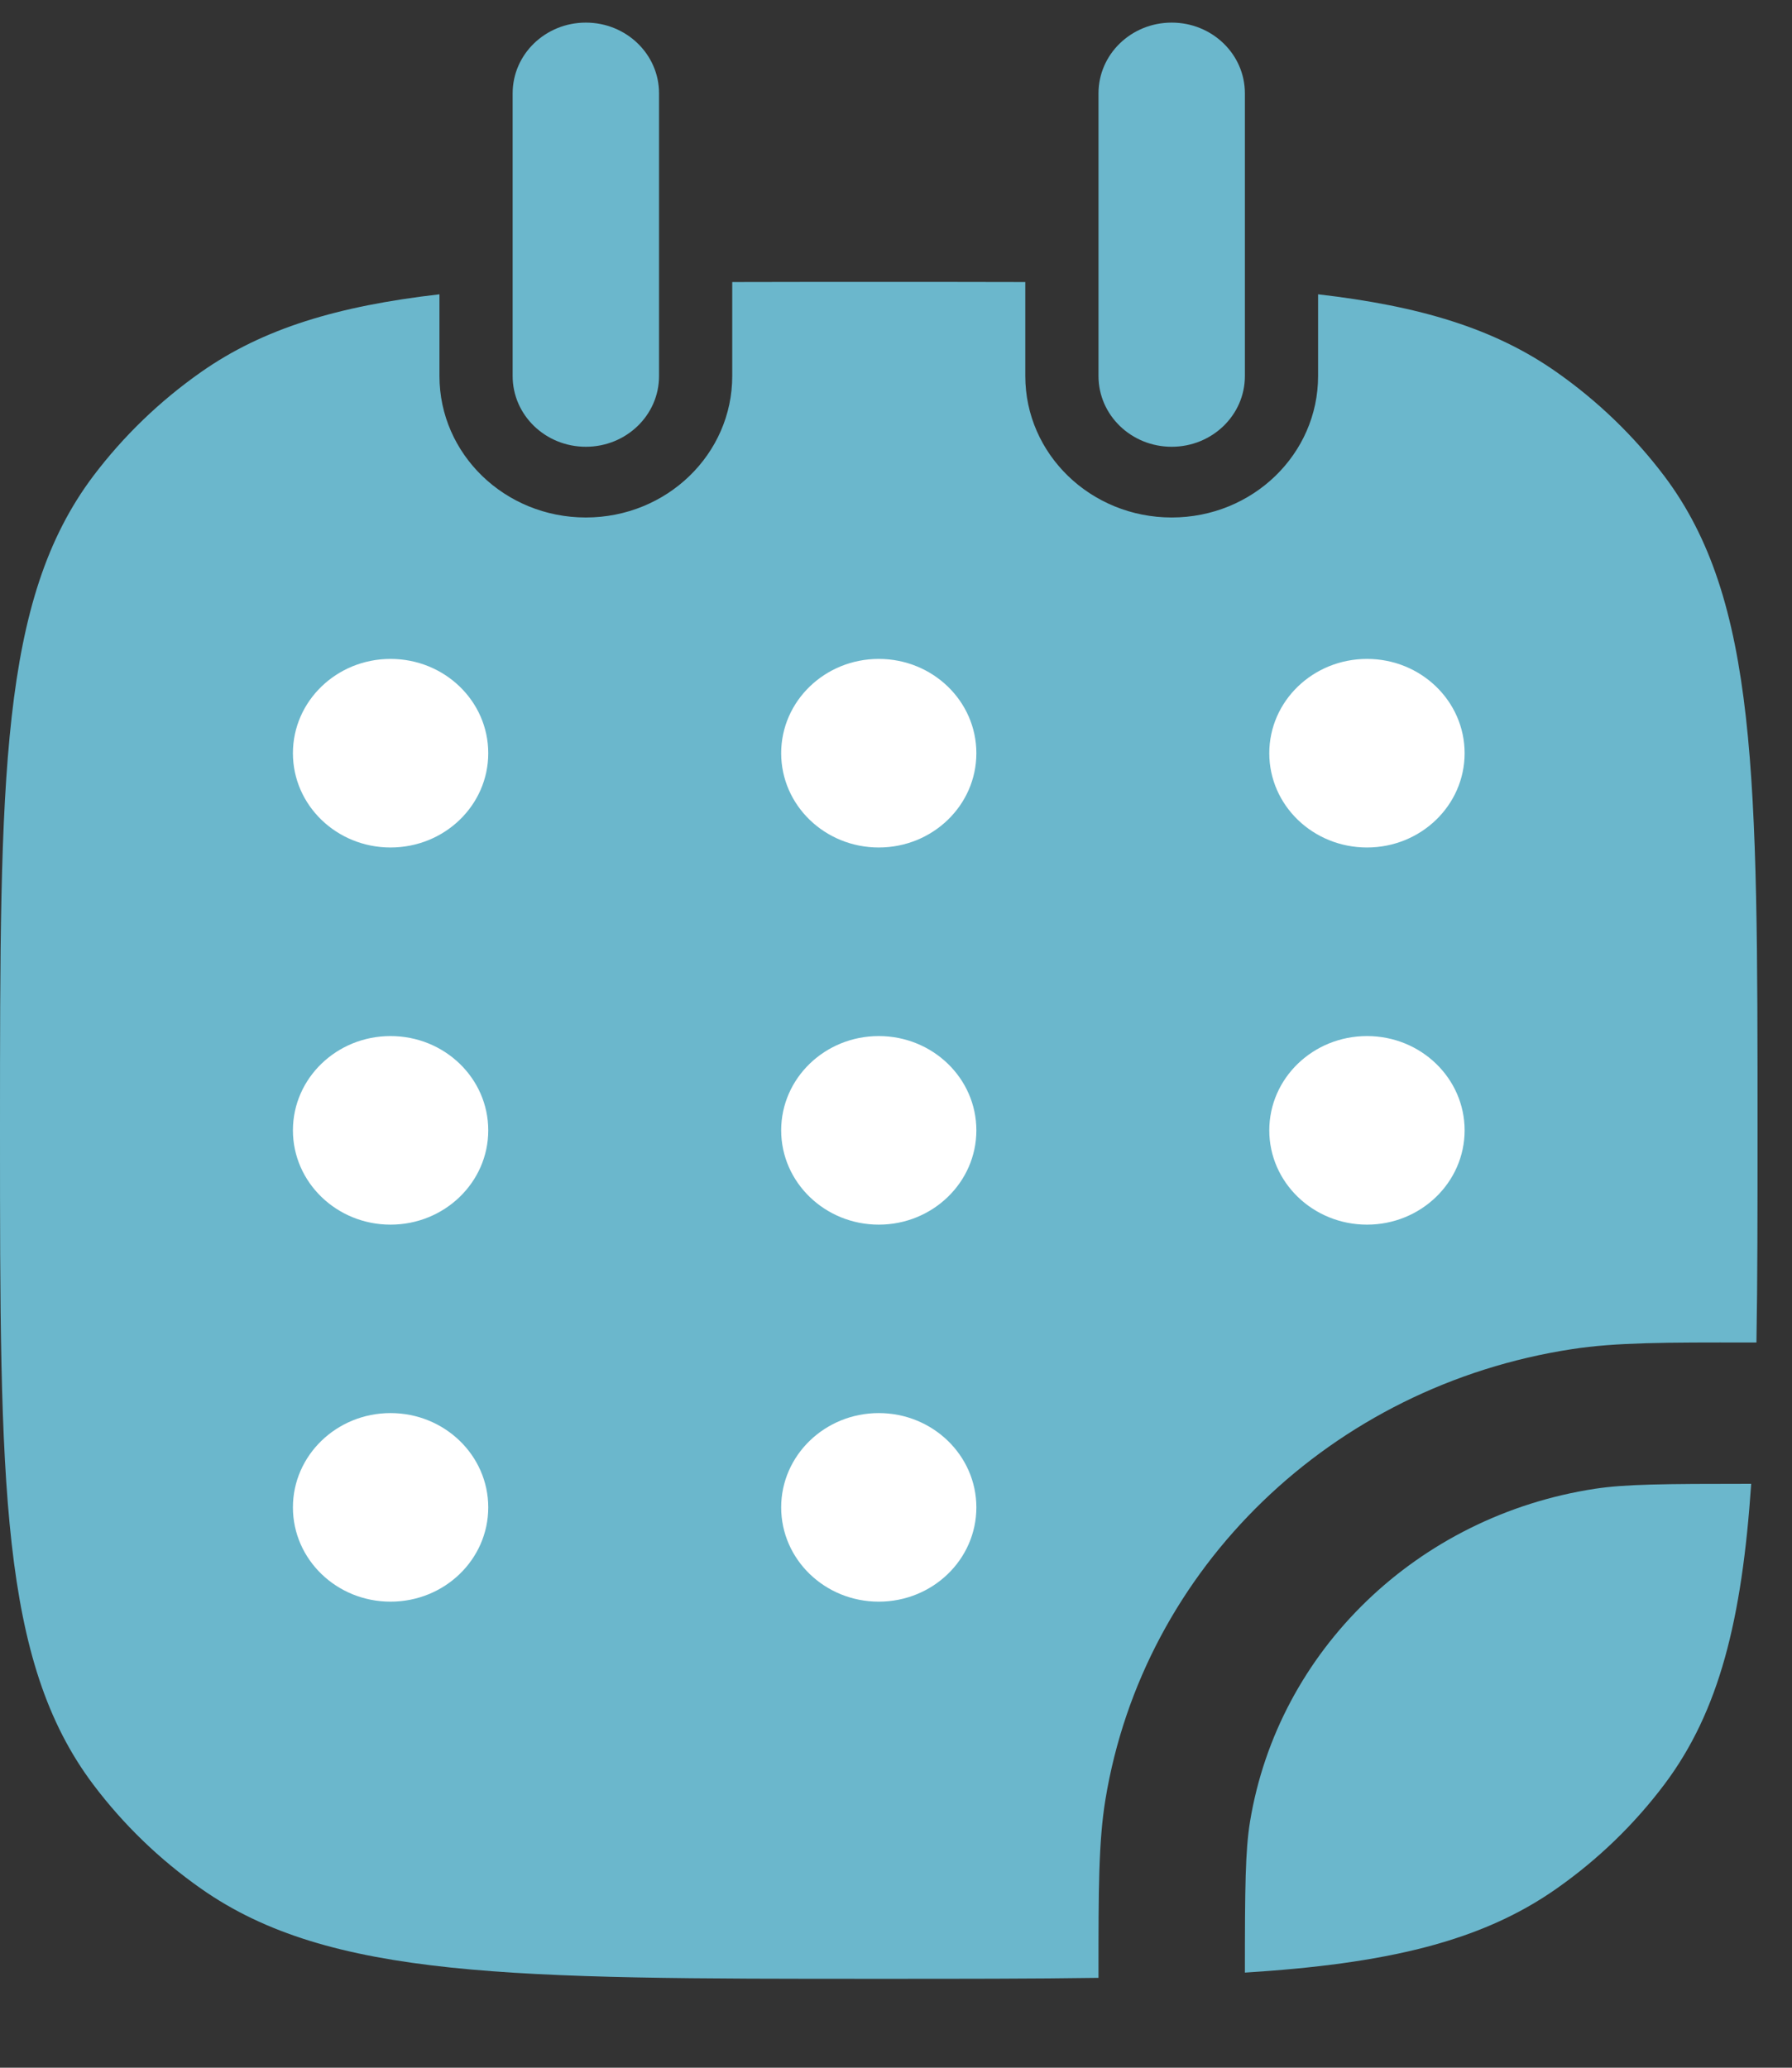 <?xml version="1.0" encoding="UTF-8"?> <svg xmlns="http://www.w3.org/2000/svg" width="13" height="15" viewBox="0 0 13 15" fill="none"><rect x="0" y="0" width="13" height="15" fill="#333333" stroke="none"/> <path fill-rule="evenodd" clip-rule="evenodd" d="M3.188 2.135C2.45 2.22 1.909 2.383 1.46 2.698C1.159 2.909 0.895 3.164 0.676 3.454C0 4.353 0 5.635 0 8.2C0 10.764 0 12.046 0.676 12.945C0.895 13.236 1.159 13.491 1.46 13.702C2.391 14.355 3.719 14.355 6.375 14.355C6.969 14.355 7.497 14.355 7.969 14.348L7.969 14.3C7.969 13.717 7.969 13.362 8.019 13.056C8.295 11.373 9.662 10.053 11.405 9.787C11.722 9.738 12.089 9.738 12.693 9.739L12.742 9.739C12.75 9.283 12.75 8.774 12.75 8.2C12.75 5.636 12.75 4.353 12.074 3.454C11.855 3.164 11.591 2.909 11.29 2.698C10.841 2.383 10.3 2.22 9.562 2.135V2.728C9.562 3.295 9.087 3.754 8.5 3.754C7.913 3.754 7.438 3.295 7.438 2.728V2.046C7.109 2.045 6.756 2.045 6.375 2.045C5.994 2.045 5.641 2.045 5.312 2.046V2.728C5.312 3.295 4.837 3.754 4.25 3.754C3.663 3.754 3.188 3.295 3.188 2.728V2.135Z" fill="#6BB7CC"></path> <path d="M12.704 10.764C12.059 10.764 11.789 10.767 11.571 10.8C10.283 10.997 9.272 11.973 9.068 13.216C9.034 13.427 9.031 13.688 9.031 14.31C10.051 14.246 10.74 14.088 11.29 13.702C11.591 13.491 11.855 13.236 12.074 12.945C12.473 12.414 12.637 11.749 12.704 10.764Z" fill="#6BB7CC"></path> <path d="M4.781 0.677C4.781 0.393 4.543 0.164 4.25 0.164C3.957 0.164 3.719 0.393 3.719 0.677V2.728C3.719 3.012 3.957 3.241 4.25 3.241C4.543 3.241 4.781 3.012 4.781 2.728V0.677Z" fill="#6BB7CC"></path> <path d="M9.031 0.677C9.031 0.393 8.793 0.164 8.5 0.164C8.207 0.164 7.969 0.393 7.969 0.677V2.728C7.969 3.012 8.207 3.241 8.5 3.241C8.793 3.241 9.031 3.012 9.031 2.728V0.677Z" fill="#6BB7CC"></path> <path d="M2.833 6.148C3.225 6.148 3.542 5.842 3.542 5.464C3.542 5.086 3.225 4.78 2.833 4.78C2.442 4.78 2.125 5.086 2.125 5.464C2.125 5.842 2.442 6.148 2.833 6.148Z" fill="white"></path> <path d="M3.542 8.2C3.542 8.577 3.225 8.884 2.833 8.884C2.442 8.884 2.125 8.577 2.125 8.2C2.125 7.822 2.442 7.516 2.833 7.516C3.225 7.516 3.542 7.822 3.542 8.2Z" fill="white"></path> <path d="M6.375 6.148C6.766 6.148 7.083 5.842 7.083 5.464C7.083 5.086 6.766 4.78 6.375 4.78C5.984 4.78 5.667 5.086 5.667 5.464C5.667 5.842 5.984 6.148 6.375 6.148Z" fill="white"></path> <path d="M7.083 8.2C7.083 8.577 6.766 8.884 6.375 8.884C5.984 8.884 5.667 8.577 5.667 8.2C5.667 7.822 5.984 7.516 6.375 7.516C6.766 7.516 7.083 7.822 7.083 8.2Z" fill="white"></path> <path d="M6.375 11.619C6.766 11.619 7.083 11.313 7.083 10.935C7.083 10.558 6.766 10.251 6.375 10.251C5.984 10.251 5.667 10.558 5.667 10.935C5.667 11.313 5.984 11.619 6.375 11.619Z" fill="white"></path> <path d="M10.625 5.464C10.625 5.842 10.308 6.148 9.917 6.148C9.525 6.148 9.208 5.842 9.208 5.464C9.208 5.086 9.525 4.78 9.917 4.78C10.308 4.78 10.625 5.086 10.625 5.464Z" fill="white"></path> <path d="M9.917 8.884C10.308 8.884 10.625 8.577 10.625 8.2C10.625 7.822 10.308 7.516 9.917 7.516C9.525 7.516 9.208 7.822 9.208 8.2C9.208 8.577 9.525 8.884 9.917 8.884Z" fill="white"></path> <path d="M3.542 10.935C3.542 11.313 3.225 11.619 2.833 11.619C2.442 11.619 2.125 11.313 2.125 10.935C2.125 10.558 2.442 10.251 2.833 10.251C3.225 10.251 3.542 10.558 3.542 10.935Z" fill="white"></path> </svg> 